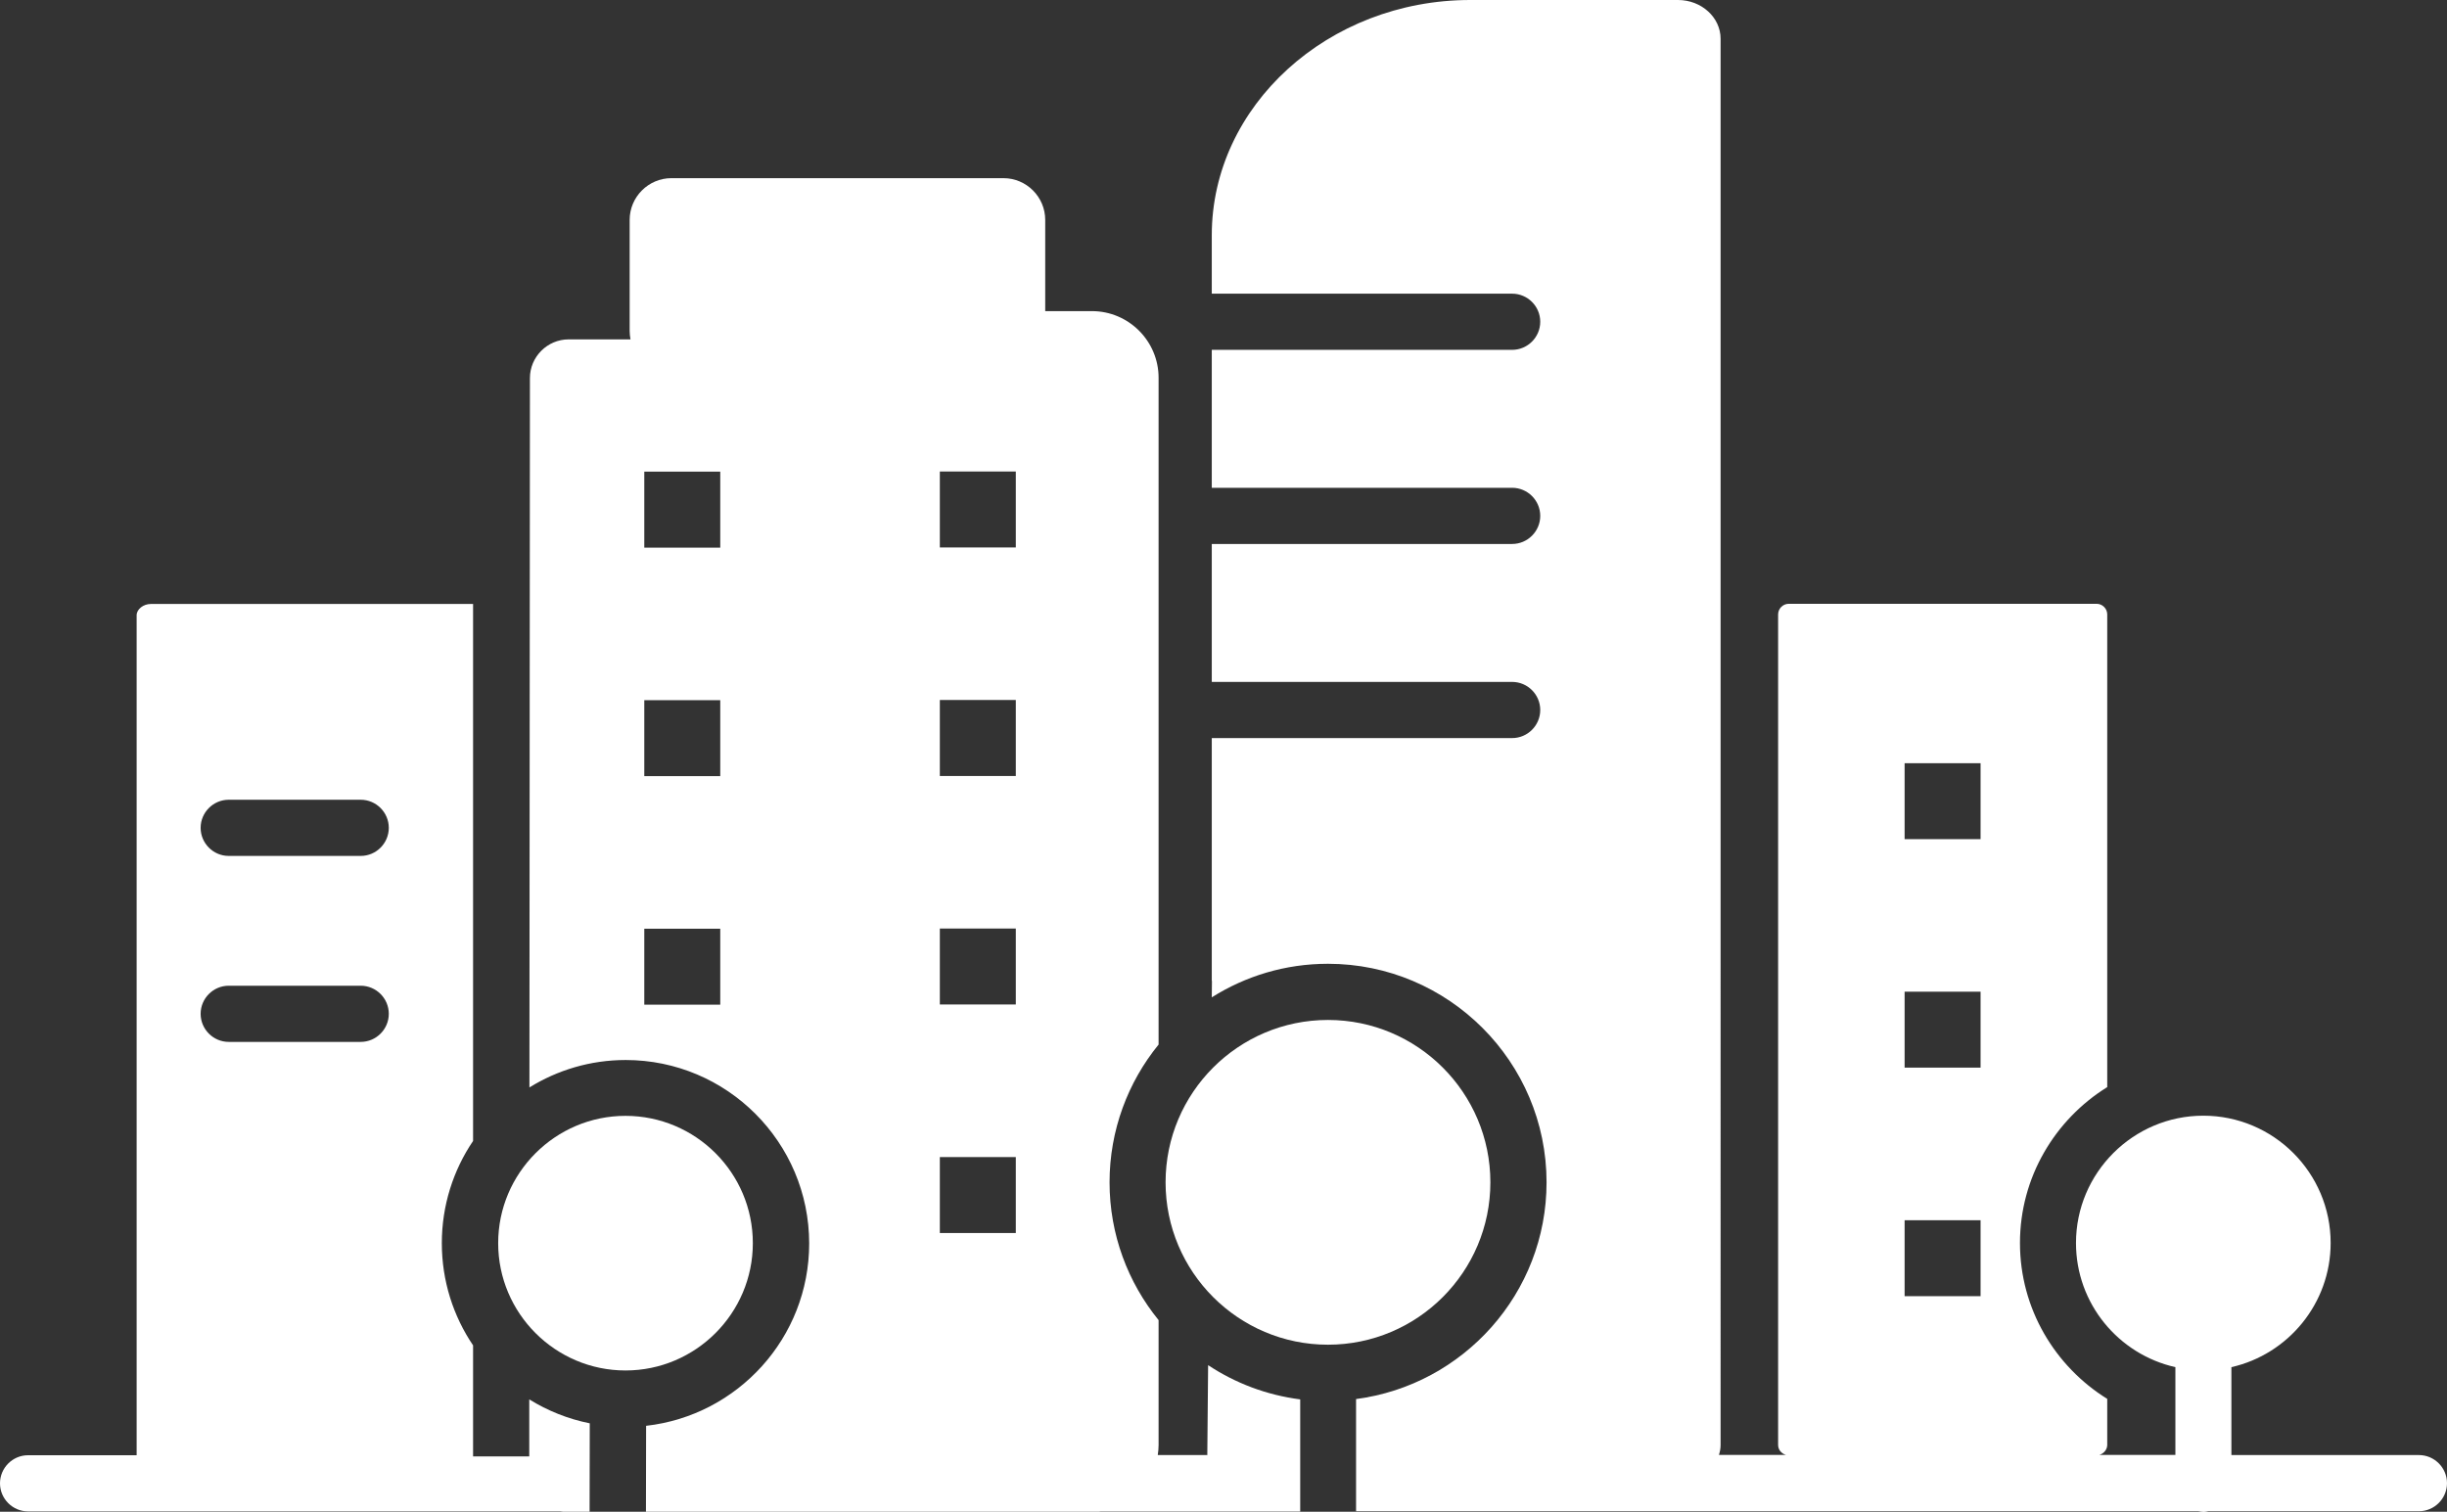 <?xml version="1.0" encoding="UTF-8"?><svg id="_レイヤー_2" xmlns="http://www.w3.org/2000/svg" width="147.21" height="90.96" viewBox="0 0 147.21 90.96"><rect x="0" y="0" width="147.21" height="90.96" fill="#333333" stroke="none"/><defs><style>.cls-1{fill:#fff;}</style></defs><g id="_コンテンツ"><path class="cls-1" d="m145.52,87.55h-11.28c0-.53,0-1.16,0-1.86,0-1.04,0-2.23,0-3.43,3.41-.77,5.97-3.83,5.97-7.47,0-4.23-3.44-7.66-7.66-7.66s-7.66,3.44-7.66,7.66c0,3.65,2.56,6.7,5.98,7.47,0,1.39,0,2.52,0,3.42,0,.76,0,1.37,0,1.86h-4.57c.26-.08.47-.32.47-.6v-2.77c-3.14-1.95-5.25-5.42-5.25-9.38s2.11-7.43,5.25-9.38v-28.44c0-.35-.29-.64-.64-.64h-18.52c-.35,0-.64.29-.64.64v49.97c0,.29.2.52.47.6h-4.03c.06-.19.1-.39.1-.6V2.33c0-1.28-1.15-2.33-2.56-2.33h-12.5c-8.55,0-15.55,6.37-15.55,14.15v3.52h18.07c.93,0,1.69.76,1.69,1.69s-.76,1.69-1.69,1.69h-18.07v8.3h18.07c.93,0,1.69.76,1.69,1.69s-.76,1.69-1.69,1.69h-18.07v8.3h18.07c.93,0,1.69.76,1.69,1.69s-.76,1.69-1.69,1.69h-18.07v14.61h.01c0,.07,0,.41-.01.99,2.03-1.28,4.42-2.02,6.99-2.02,7.25,0,13.15,5.9,13.15,13.15,0,6.68-5.01,12.2-11.46,13.04v6.75h50.67c.11.02.22.04.33.04.09,0,.18-.02.27-.04h12.67c.93,0,1.69-.76,1.69-1.69s-.76-1.69-1.69-1.69Zm-26.37-9.56h-4.57v-4.57h4.57v4.57Zm0-13.75h-4.57v-4.57h4.57v4.57Zm0-13.75h-4.57v-4.57h4.57v4.57Z"/><path class="cls-1" d="m31.84,84.18v3.45h-3.38v-6.68c-1.19-1.76-1.88-3.88-1.88-6.15s.69-4.39,1.88-6.15v-32.31H9.08c-.46,0-.86.32-.86.68v50.54H1.69c-.93,0-1.69.76-1.69,1.69s.76,1.69,1.69,1.69h32c.17.02.33.04.51.04h1.27c0-1.25,0-2.97.01-5.34-1.31-.26-2.54-.76-3.64-1.44Zm-10.14-21.49h-7.94c-.93,0-1.69-.76-1.69-1.69s.76-1.69,1.69-1.69h7.94c.93,0,1.69.76,1.69,1.69s-.76,1.69-1.69,1.69Zm0-11.19h-7.94c-.93,0-1.69-.76-1.69-1.69s.76-1.69,1.69-1.69h7.94c.93,0,1.69.76,1.69,1.69s-.76,1.69-1.69,1.69Z"/><path class="cls-1" d="m72.62,87.55h-2.97c.03-.2.05-.4.05-.6v-7.52c-1.84-2.26-2.95-5.15-2.95-8.29s1.11-6.03,2.95-8.29V22.73c0-2.21-1.8-4.01-4.01-4.01h-2.81v-5.49c0-1.38-1.13-2.51-2.51-2.51h-19.98c-1.38,0-2.51,1.13-2.51,2.51v6.68c0,.17.02.34.05.51h-3.72c-1.28,0-2.33,1.05-2.33,2.33l-.03,42.68c1.68-1.04,3.66-1.65,5.79-1.65,6.09,0,11.04,4.95,11.04,11.04,0,5.67-4.3,10.35-9.81,10.97,0,1.83-.01,3.7-.01,5.2h26.83c.17,0,.34-.01.51-.04h12.02v-6.75c-2.03-.26-3.91-.98-5.54-2.06-.02,2.24-.04,4.15-.05,5.44Zm-29.29-27.1h-4.57v-4.57h4.57v4.57Zm0-13.75h-4.57v-4.57h4.57v4.57Zm0-13.75h-4.57v-4.57h4.57v4.57Zm17.78,41.24h-4.57v-4.57h4.57v4.57Zm0-13.75h-4.57v-4.57h4.57v4.57Zm0-13.75h-4.57v-4.57h4.57v4.57Zm0-13.75h-4.57v-4.57h4.57v4.57Z"/><path class="cls-1" d="m89.66,71.14c0-5.39-4.38-9.77-9.77-9.77s-9.77,4.38-9.77,9.77,4.38,9.77,9.77,9.77,9.77-4.38,9.77-9.77Z"/><path class="cls-1" d="m45.29,74.8c0-4.23-3.44-7.66-7.66-7.66s-7.66,3.44-7.66,7.66,3.44,7.66,7.66,7.66,7.66-3.44,7.66-7.66Z"/></g></svg>